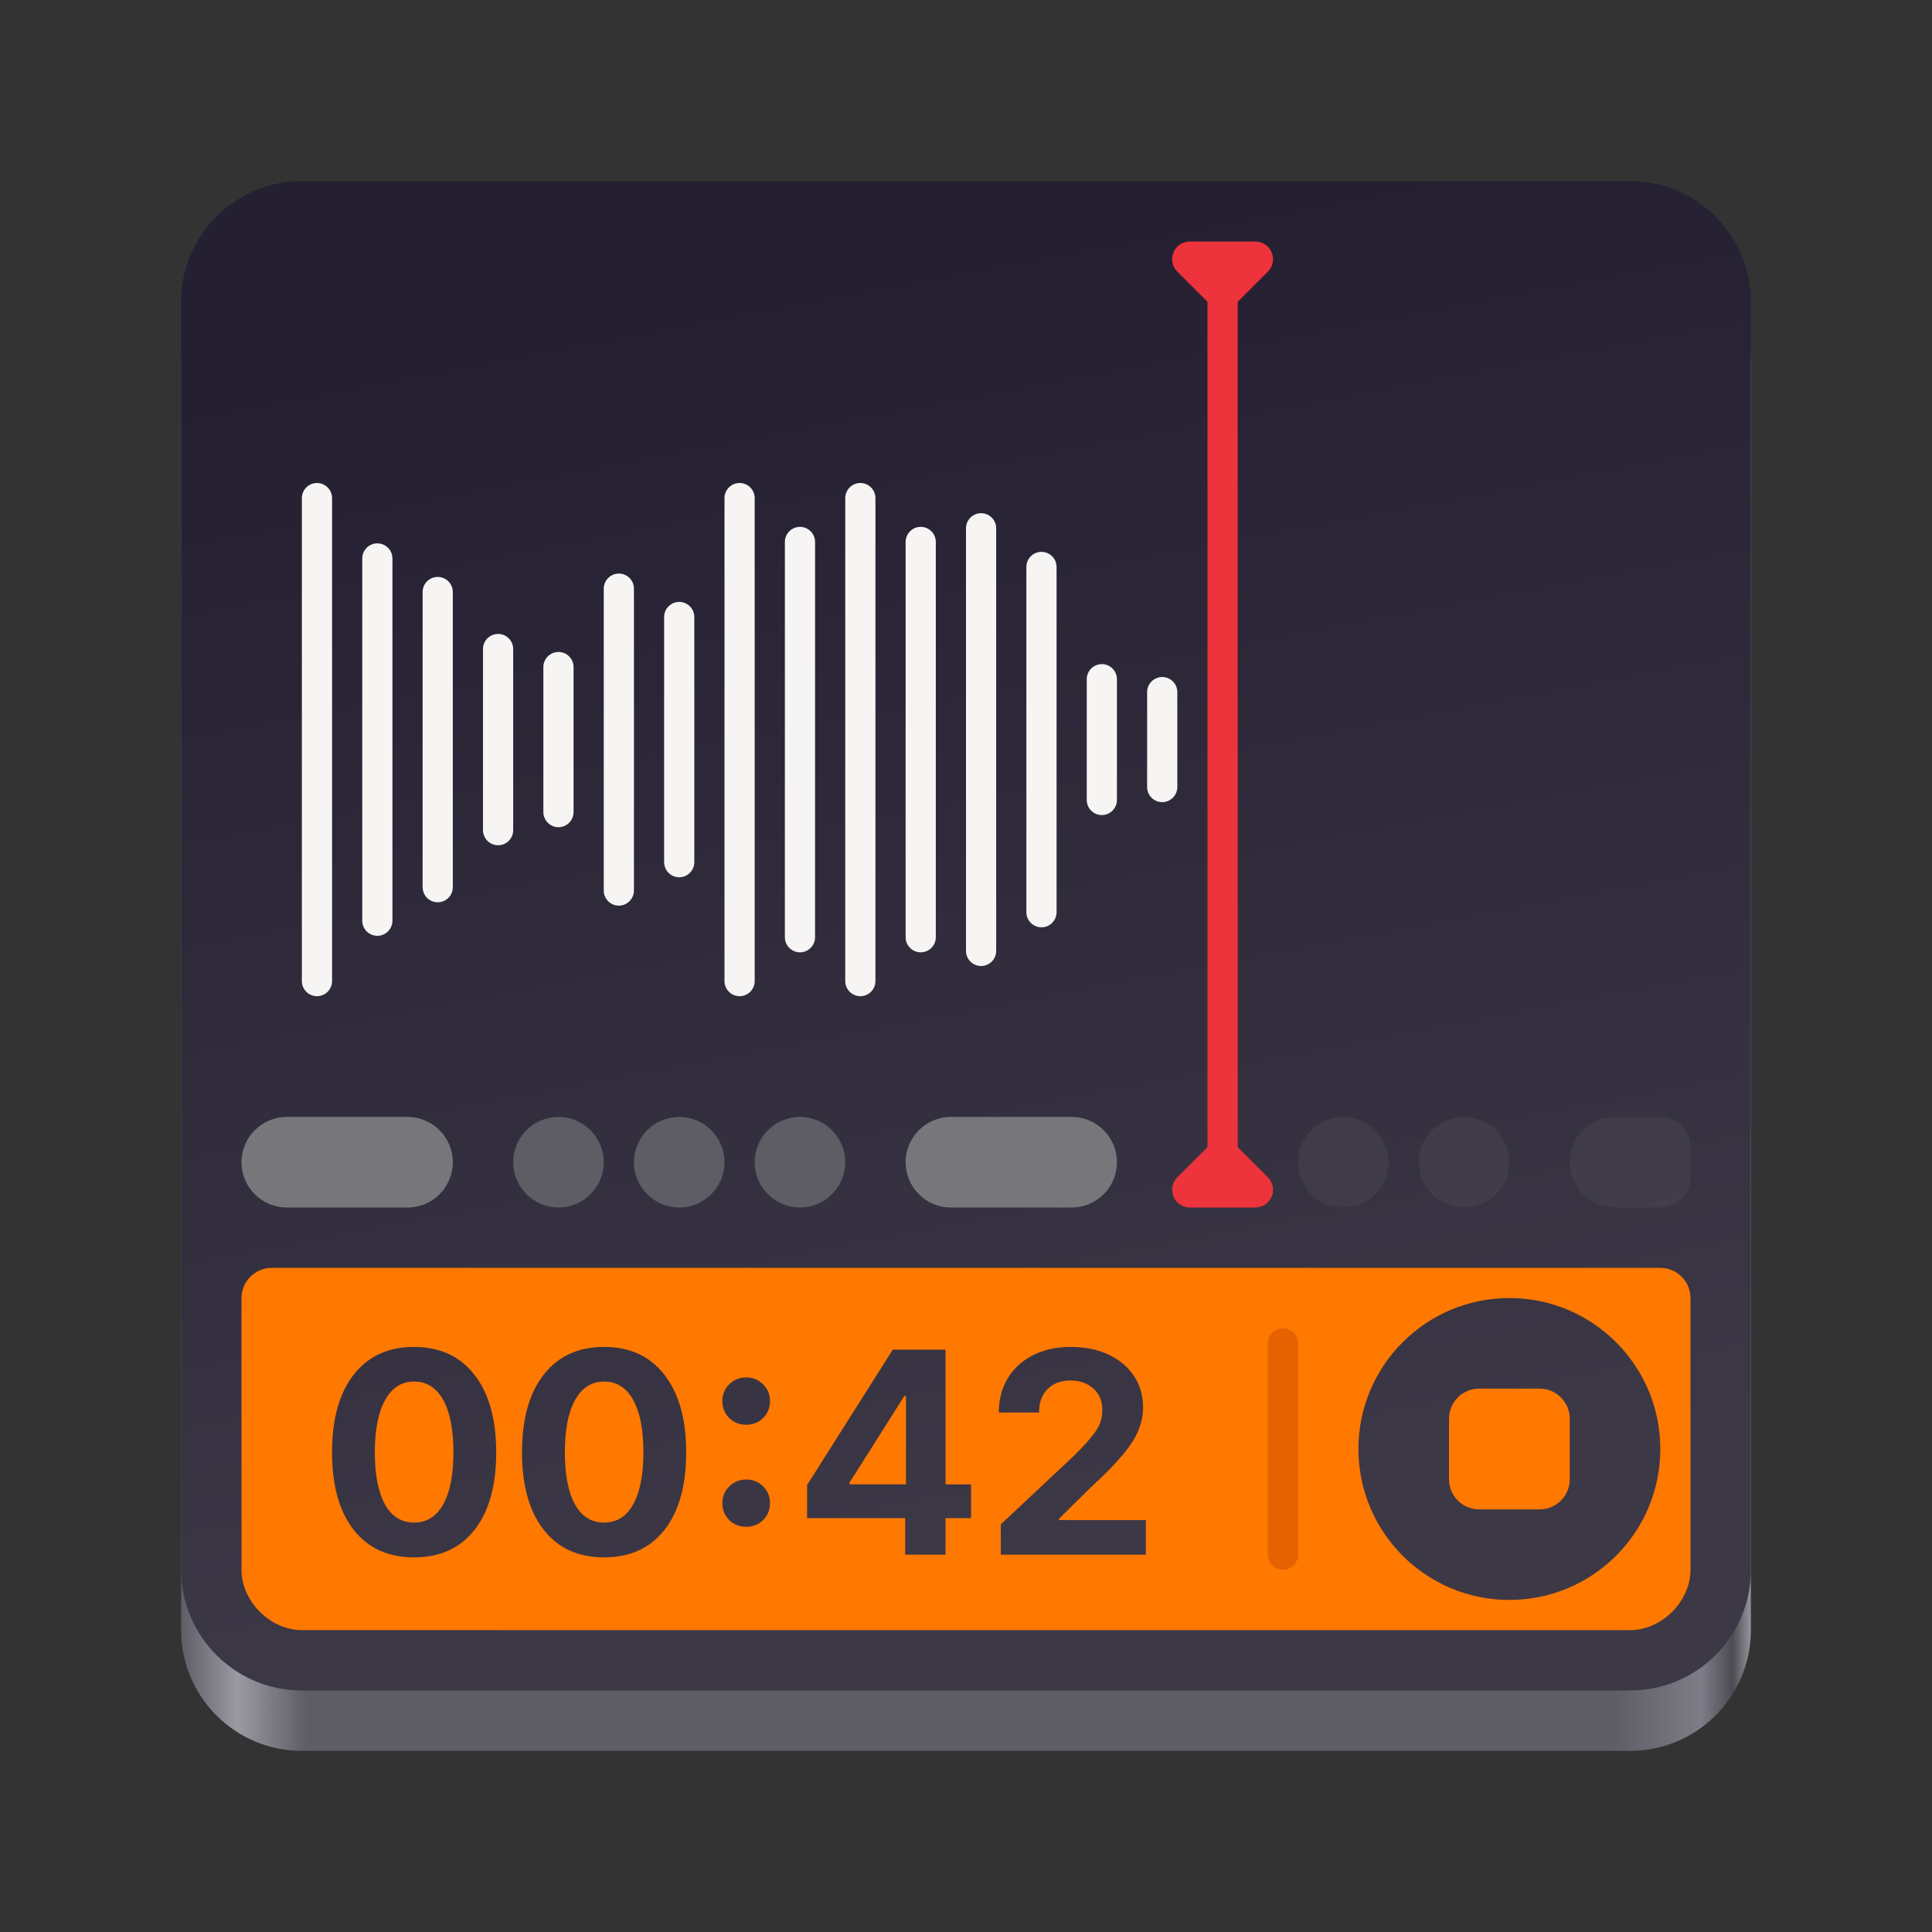 <?xml version="1.0" encoding="UTF-8"?>
<svg height="128px" viewBox="0 0 128 128" width="128px" xmlns="http://www.w3.org/2000/svg" xmlns:xlink="http://www.w3.org/1999/xlink">
    <rect x="0" y="0" width="128" height="128" fill="#333333" stroke="none"/>
    <linearGradient id="a" gradientUnits="userSpaceOnUse" x1="11.954" x2="117" y1="114" y2="114">
        <stop offset="0" stop-color="#5e5c64"/>
        <stop offset="0.036" stop-color="#9b99a2"/>
        <stop offset="0.08" stop-color="#5e5c64"/>
        <stop offset="0.904" stop-color="#5e5c64"/>
        <stop offset="0.959" stop-color="#7f7c87"/>
        <stop offset="0.979" stop-color="#4c4c53"/>
        <stop offset="1" stop-color="#d3d2d7"/>
    </linearGradient>
    <linearGradient id="b" gradientUnits="userSpaceOnUse" x1="48" x2="64" y1="19.229" y2="104">
        <stop offset="0" stop-color="#241f31"/>
        <stop offset="1" stop-color="#3d3846"/>
    </linearGradient>
    <path d="m 20 16 h 88 c 4.418 0 8 3.582 8 8 v 84 c 0 4.418 -3.582 8 -8 8 h -88 c -4.418 0 -8 -3.582 -8 -8 v -84 c 0 -4.418 3.582 -8 8 -8 z m 0 0" fill="url(#a)"/>
    <path d="m 20 12 h 88 c 4.418 0 8 3.582 8 8 v 84 c 0 4.418 -3.582 8 -8 8 h -88 c -4.418 0 -8 -3.582 -8 -8 v -84 c 0 -4.418 3.582 -8 8 -8 z m 0 0" fill="url(#b)"/>
    <path d="m 20 15.922 c -2.328 0 -4.078 1.75 -4.078 4.078 v 84 c 0 2.328 1.75 4.078 4.078 4.078 h 88 c 2.328 0 4.078 -1.75 4.078 -4.078 v -84 c 0 -2.328 -1.75 -4.078 -4.078 -4.078 z m 0 0" fill="url(#b)"/>
    <path d="m 18 84 c -1.105 0 -2 0.895 -2 2 v 18 c 0 2.094 1.906 4 4 4 h 88 c 2.094 0 4 -1.906 4 -4 v -18 c 0 -1.105 -0.895 -2 -2 -2 z m 82 2 c 5.523 0 10 4.477 10 10 s -4.477 10 -10 10 s -10 -4.477 -10 -10 s 4.477 -10 10 -10 z m -72.57 3.238 c 1.715 0 3.051 0.613 4.004 1.848 c 0.961 1.227 1.441 2.938 1.441 5.133 c 0 2.199 -0.477 3.91 -1.43 5.133 c -0.957 1.219 -2.293 1.828 -4.016 1.828 c -1.711 0 -3.043 -0.609 -4 -1.828 c -0.953 -1.223 -1.43 -2.934 -1.43 -5.133 s 0.477 -3.914 1.43 -5.141 c 0.961 -1.227 2.293 -1.84 4 -1.84 z m 12.59 0 c 1.715 0 3.047 0.613 4 1.848 c 0.961 1.227 1.441 2.938 1.441 5.133 c 0 2.199 -0.477 3.91 -1.43 5.133 c -0.957 1.219 -2.293 1.828 -4.012 1.828 c -1.715 0 -3.047 -0.609 -4 -1.828 c -0.957 -1.223 -1.434 -2.934 -1.434 -5.133 s 0.477 -3.914 1.434 -5.141 s 2.293 -1.84 4 -1.84 z m 30.926 0 c 0.961 0 1.797 0.172 2.516 0.52 c 0.719 0.34 1.273 0.809 1.668 1.41 c 0.402 0.602 0.602 1.293 0.602 2.078 c 0 0.504 -0.102 1.004 -0.301 1.496 c -0.195 0.492 -0.547 1.043 -1.055 1.656 c -0.508 0.609 -1.227 1.34 -2.156 2.188 l -2.051 2.027 v 0.098 h 5.746 v 2.289 h -9.609 v -2.008 l 4.812 -4.512 c 0.617 -0.598 1.086 -1.121 1.414 -1.566 c 0.336 -0.449 0.5 -0.945 0.5 -1.496 c 0 -0.605 -0.199 -1.082 -0.602 -1.43 c -0.395 -0.352 -0.895 -0.527 -1.504 -0.527 c -0.629 0 -1.137 0.188 -1.52 0.562 c -0.379 0.379 -0.566 0.898 -0.566 1.559 h -2.664 c 0 -0.879 0.203 -1.645 0.605 -2.293 c 0.406 -0.656 0.969 -1.164 1.688 -1.516 c 0.715 -0.359 1.539 -0.535 2.477 -0.535 z m -11.797 0.18 h 3.496 v 8.926 h 1.691 v 2.238 h -1.691 v 2.418 h -2.676 v -2.418 h -6.496 v -2.195 z m 38.852 2.582 c -1.109 0 -2 0.891 -2 2 v 4 c 0 1.109 0.891 2 2 2 h 4 c 1.109 0 2 -0.891 2 -2 v -4 c 0 -1.109 -0.891 -2 -2 -2 z m -48.562 -0.742 c 0.441 0 0.816 0.152 1.117 0.457 c 0.305 0.297 0.457 0.668 0.457 1.113 s -0.152 0.816 -0.457 1.121 c -0.301 0.297 -0.676 0.445 -1.117 0.445 c -0.445 0 -0.82 -0.148 -1.125 -0.445 c -0.301 -0.305 -0.457 -0.676 -0.457 -1.121 s 0.156 -0.816 0.457 -1.113 c 0.305 -0.305 0.68 -0.457 1.125 -0.457 z m -22.008 0.273 c -0.832 0 -1.469 0.414 -1.918 1.23 c -0.453 0.816 -0.68 1.969 -0.68 3.457 s 0.223 2.637 0.668 3.445 c 0.449 0.809 1.094 1.211 1.93 1.211 c 0.84 0 1.484 -0.402 1.934 -1.211 c 0.453 -0.809 0.676 -1.957 0.676 -3.445 c 0 -1.496 -0.223 -2.652 -0.676 -3.465 c -0.449 -0.812 -1.094 -1.223 -1.934 -1.223 z m 12.59 0 c -0.832 0 -1.473 0.414 -1.926 1.23 c -0.449 0.816 -0.672 1.969 -0.672 3.457 s 0.223 2.637 0.664 3.445 c 0.453 0.809 1.094 1.211 1.934 1.211 c 0.84 0 1.48 -0.402 1.93 -1.211 c 0.453 -0.809 0.676 -1.957 0.676 -3.445 c 0 -1.496 -0.223 -2.652 -0.676 -3.465 c -0.449 -0.812 -1.09 -1.223 -1.93 -1.223 z m 19.898 0.949 l -3.637 5.75 v 0.113 h 3.742 v -5.863 z m -10.48 5.543 c 0.441 0 0.816 0.152 1.117 0.457 c 0.305 0.297 0.457 0.664 0.457 1.109 c 0 0.445 -0.152 0.816 -0.457 1.121 c -0.301 0.297 -0.676 0.445 -1.117 0.445 c -0.445 0 -0.82 -0.148 -1.125 -0.445 c -0.301 -0.305 -0.457 -0.676 -0.457 -1.121 c 0 -0.445 0.156 -0.812 0.457 -1.109 c 0.305 -0.305 0.68 -0.457 1.125 -0.457 z m 0 0" fill="#ff7800"/>
    <path d="m 85 88 c 0.551 0 1 0.449 1 1 v 14 c 0 0.551 -0.449 1 -1 1 s -1 -0.449 -1 -1 v -14 c 0 -0.551 0.449 -1 1 -1 z m 0 0" fill="#e66100"/>
    <path d="m 25 36 c 0.551 0 1 0.449 1 1 v 24 c 0 0.551 -0.449 1 -1 1 s -1 -0.449 -1 -1 v -24 c 0 -0.551 0.449 -1 1 -1 z m 0 0" fill="#f6f5f4"/>
    <path d="m 33 42 c 0.551 0 1 0.449 1 1 v 12 c 0 0.551 -0.449 1 -1 1 s -1 -0.449 -1 -1 v -12 c 0 -0.551 0.449 -1 1 -1 z m 0 0" fill="#f6f5f4"/>
    <path d="m 41 38 c 0.551 0 1 0.449 1 1 v 20 c 0 0.551 -0.449 1 -1 1 s -1 -0.449 -1 -1 v -20 c 0 -0.551 0.449 -1 1 -1 z m 0 0" fill="#f6f5f4"/>
    <path d="m 49 32 c 0.551 0 1 0.449 1 1 v 32 c 0 0.551 -0.449 1 -1 1 s -1 -0.449 -1 -1 v -32 c 0 -0.551 0.449 -1 1 -1 z m 0 0" fill="#f6f5f4"/>
    <path d="m 57 32 c 0.551 0 1 0.449 1 1 v 32 c 0 0.551 -0.449 1 -1 1 s -1 -0.449 -1 -1 v -32 c 0 -0.551 0.449 -1 1 -1 z m 0 0" fill="#f6f5f4"/>
    <path d="m 65 34 c 0.551 0 1 0.449 1 1 v 28 c 0 0.551 -0.449 1 -1 1 s -1 -0.449 -1 -1 v -28 c 0 -0.551 0.449 -1 1 -1 z m 0 0" fill="#f6f5f4"/>
    <path d="m 73 44 c 0.551 0 1 0.449 1 1 v 8 c 0 0.551 -0.449 1 -1 1 s -1 -0.449 -1 -1 v -8 c 0 -0.551 0.449 -1 1 -1 z m 0 0" fill="#f6f5f4"/>
    <path d="m 78.828 16 c -0.473 0 -0.902 0.285 -1.082 0.723 c -0.18 0.438 -0.082 0.941 0.254 1.277 l 2 2 v 56 l -2 2 c -0.336 0.336 -0.434 0.84 -0.254 1.277 c 0.18 0.438 0.609 0.723 1.082 0.723 h 4.344 c 0.473 0 0.902 -0.285 1.082 -0.723 c 0.18 -0.438 0.082 -0.941 -0.254 -1.277 l -2 -2 v -56 l 2 -2 c 0.336 -0.336 0.434 -0.84 0.254 -1.277 c -0.18 -0.438 -0.609 -0.723 -1.082 -0.723 z m 0 0" fill="#ed333b"/>
    <path d="m 19 74 h 8 c 1.656 0 3 1.344 3 3 s -1.344 3 -3 3 h -8 c -1.656 0 -3 -1.344 -3 -3 s 1.344 -3 3 -3 z m 0 0" fill="#77767b"/>
    <g fill="#f6f5f4">
        <path d="m 21 32 c 0.551 0 1 0.449 1 1 v 32 c 0 0.551 -0.449 1 -1 1 s -1 -0.449 -1 -1 v -32 c 0 -0.551 0.449 -1 1 -1 z m 0 0"/>
        <path d="m 29 38.223 c 0.551 0 1 0.445 1 1 v 19.555 c 0 0.555 -0.449 1 -1 1 s -1 -0.445 -1 -1 v -19.555 c 0 -0.555 0.449 -1 1 -1 z m 0 0"/>
        <path d="m 37 43.195 c 0.551 0 1 0.449 1 1 v 9.609 c 0 0.551 -0.449 1 -1 1 s -1 -0.449 -1 -1 v -9.609 c 0 -0.551 0.449 -1 1 -1 z m 0 0"/>
        <path d="m 45 39.879 c 0.551 0 1 0.449 1 1 v 16.242 c 0 0.551 -0.449 1 -1 1 s -1 -0.449 -1 -1 v -16.242 c 0 -0.551 0.449 -1 1 -1 z m 0 0"/>
        <path d="m 53 34.906 c 0.551 0 1 0.449 1 1 v 26.188 c 0 0.551 -0.449 1 -1 1 s -1 -0.449 -1 -1 v -26.188 c 0 -0.551 0.449 -1 1 -1 z m 0 0"/>
        <path d="m 61 34.906 c 0.551 0 1 0.449 1 1 v 26.188 c 0 0.551 -0.449 1 -1 1 s -1 -0.449 -1 -1 v -26.188 c 0 -0.551 0.449 -1 1 -1 z m 0 0"/>
        <path d="m 69 36.562 c 0.551 0 1 0.449 1 1 v 22.875 c 0 0.551 -0.449 1 -1 1 s -1 -0.449 -1 -1 v -22.875 c 0 -0.551 0.449 -1 1 -1 z m 0 0"/>
        <path d="m 77 44.855 c 0.551 0 1 0.445 1 1 v 6.289 c 0 0.555 -0.449 1 -1 1 s -1 -0.445 -1 -1 v -6.289 c 0 -0.555 0.449 -1 1 -1 z m 0 0"/>
    </g>
    <path d="m 37 74 c 1.656 0 3 1.344 3 3 s -1.344 3 -3 3 s -3 -1.344 -3 -3 s 1.344 -3 3 -3 z m 0 0" fill="#5e5c64"/>
    <path d="m 45 74 c 1.656 0 3 1.344 3 3 s -1.344 3 -3 3 s -3 -1.344 -3 -3 s 1.344 -3 3 -3 z m 0 0" fill="#5e5c64"/>
    <path d="m 53 74 c 1.656 0 3 1.344 3 3 s -1.344 3 -3 3 s -3 -1.344 -3 -3 s 1.344 -3 3 -3 z m 0 0" fill="#5e5c64"/>
    <path d="m 63 74 h 8 c 1.656 0 3 1.344 3 3 s -1.344 3 -3 3 h -8 c -1.656 0 -3 -1.344 -3 -3 s 1.344 -3 3 -3 z m 0 0" fill="#77767b"/>
    <path d="m 107 74 c -1.66 0 -3 1.34 -3 3 s 1.34 3 3 3 h 2.949 c 1.133 0 2.051 -0.918 2.047 -2.051 c -0.004 -0.633 -0.004 -1.266 0 -1.898 c 0.012 -1.133 -0.863 -2.051 -1.996 -2.051 z m -10 0 c 1.66 0 3 1.34 3 3 s -1.34 3 -3 3 s -3 -1.34 -3 -3 s 1.34 -3 3 -3 z m -8 0 c 1.66 0 3 1.34 3 3 s -1.34 3 -3 3 s -3 -1.34 -3 -3 s 1.34 -3 3 -3 z m 0 0" fill="#5e5c64" fill-opacity="0.229"/>
</svg>
